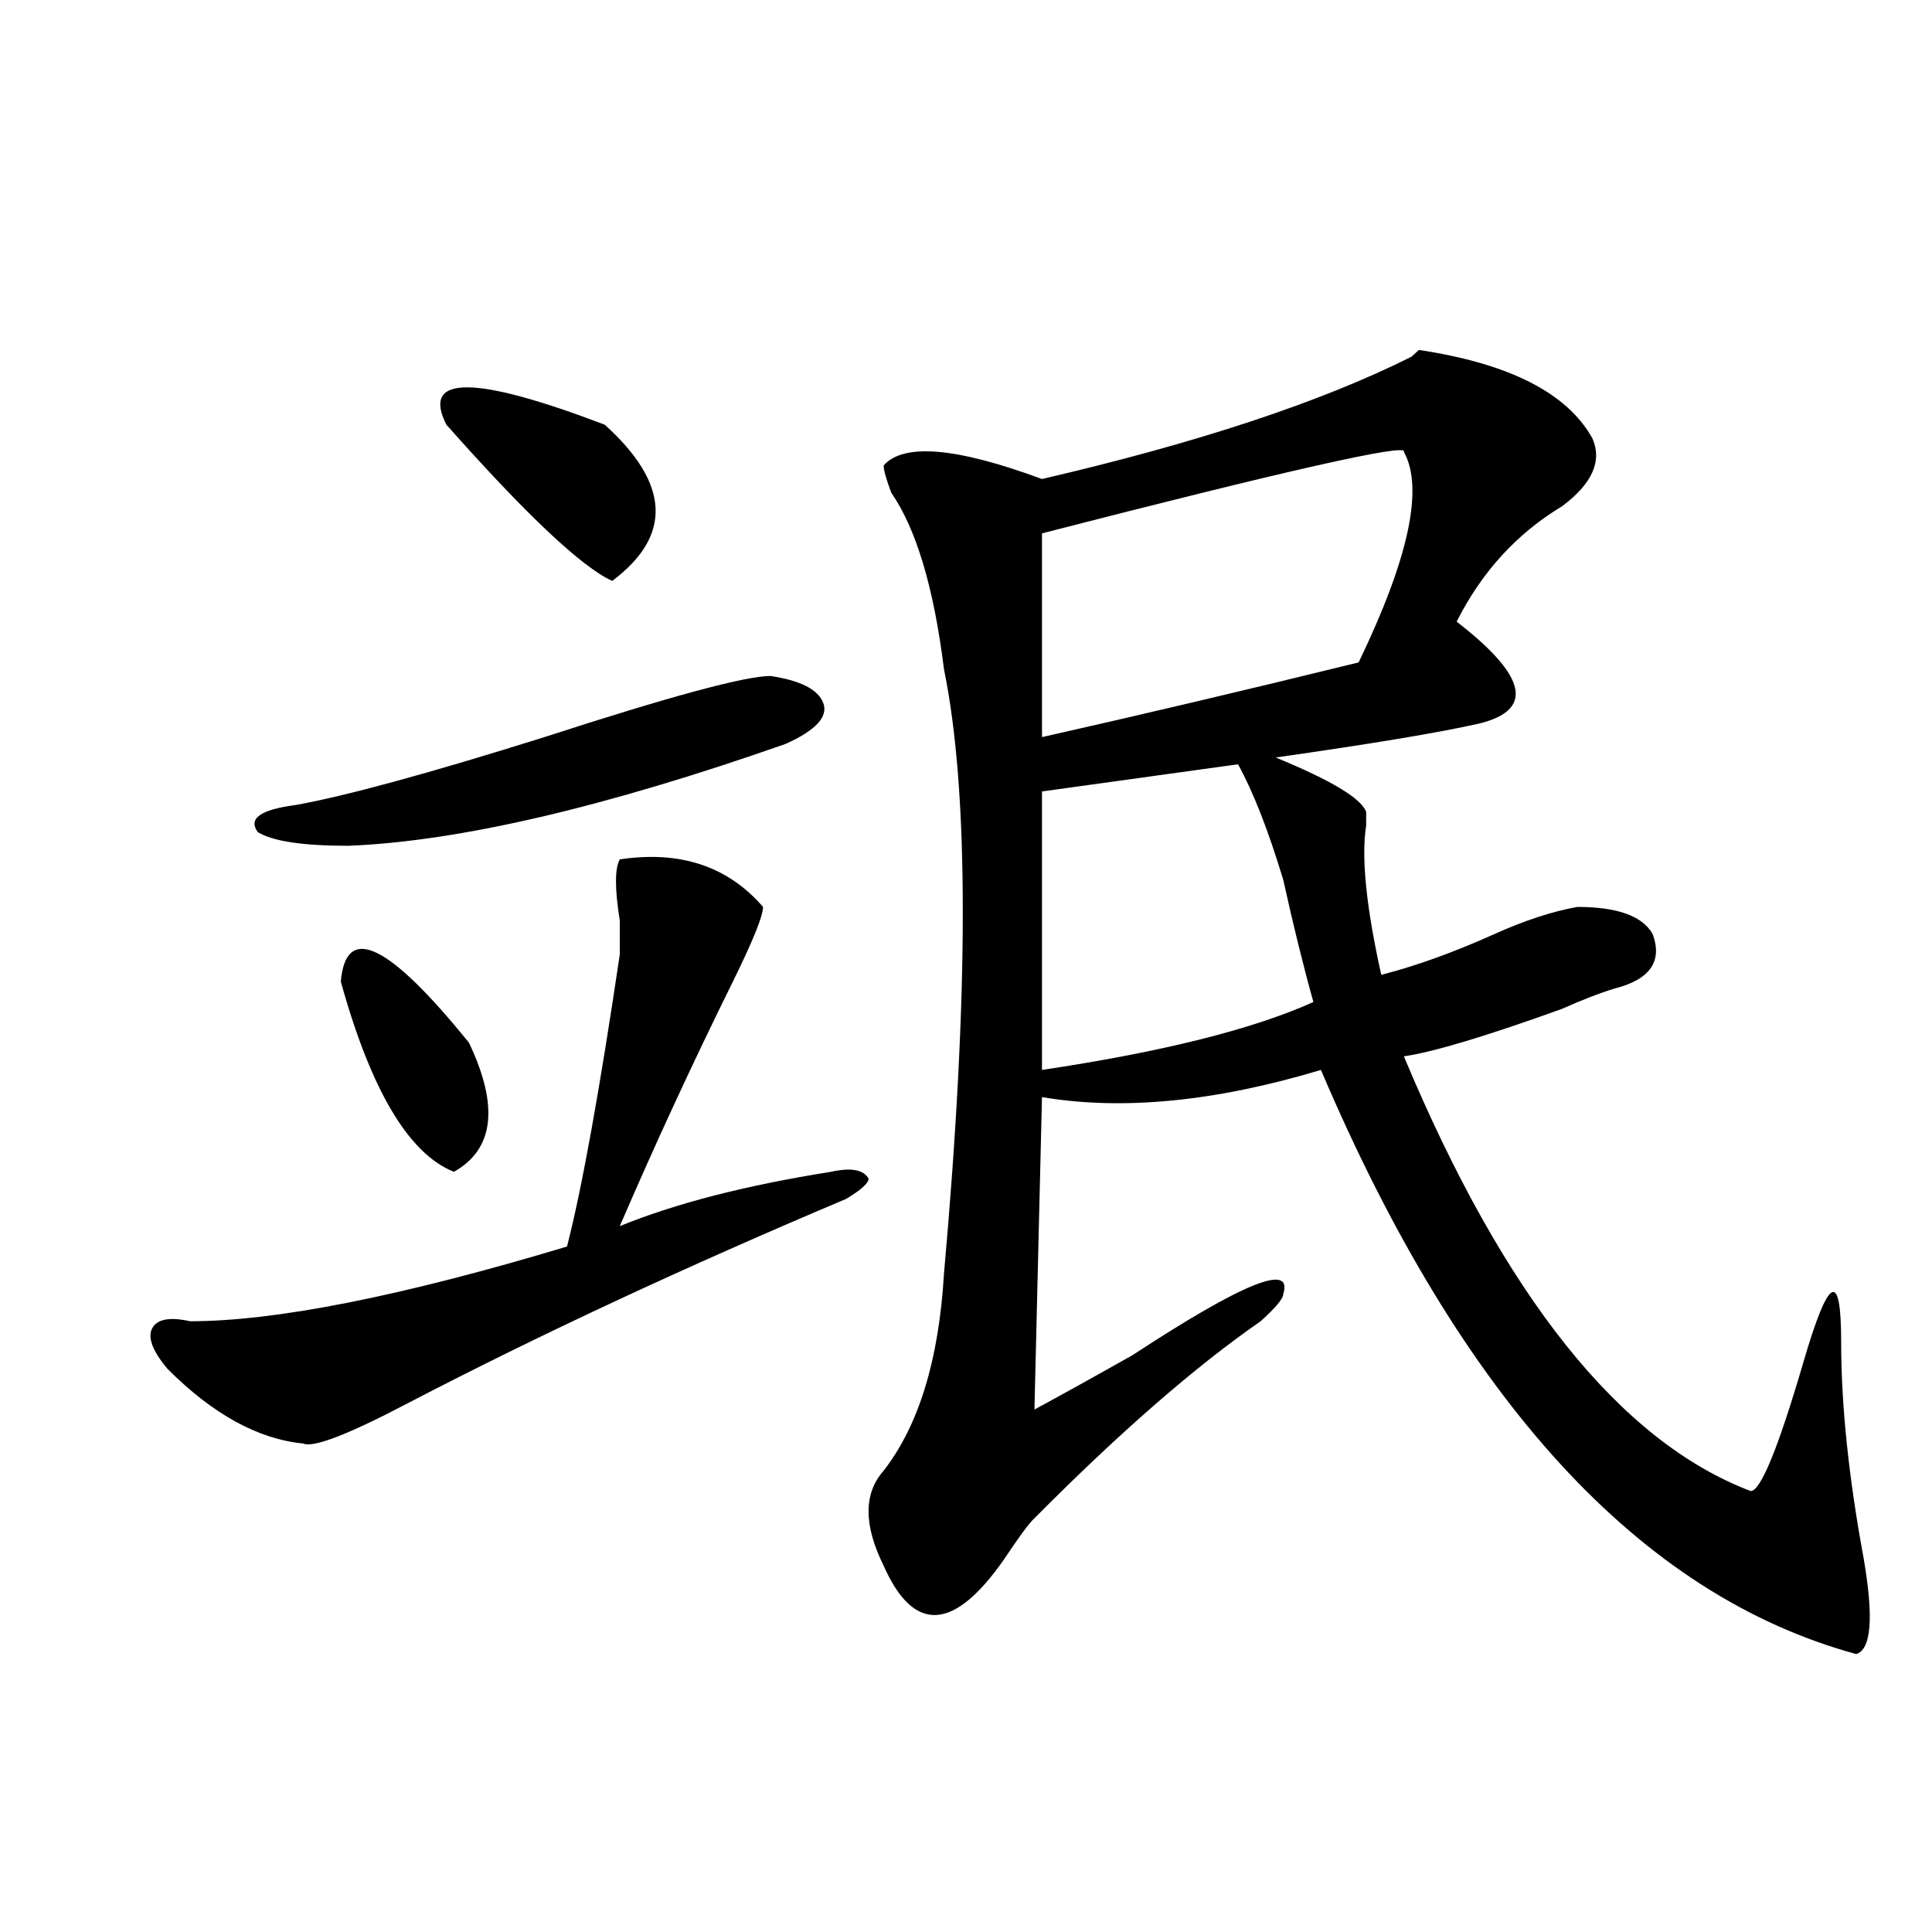 <?xml version="1.0" encoding="utf-8"?>
<!-- Generator: Adobe Illustrator 16.0.0, SVG Export Plug-In . SVG Version: 6.00 Build 0)  -->
<!DOCTYPE svg PUBLIC "-//W3C//DTD SVG 1.1//EN" "http://www.w3.org/Graphics/SVG/1.1/DTD/svg11.dtd">
<svg version="1.1" id="图层_1" xmlns="http://www.w3.org/2000/svg" xmlns:xlink="http://www.w3.org/1999/xlink" x="0px" y="0px"
	 width="1000px" height="1000px" viewBox="0 0 1000 1000" enable-background="new 0 0 1000 1000" xml:space="preserve">
<path d="M320.797,444.813c31.219-4.669,55.913,3.516,74.145,24.609c0,4.724-5.244,17.578-15.609,38.672
	c-20.854,42.188-40.365,84.375-58.535,126.563c28.597-11.7,64.998-21.094,109.266-28.125c10.365-2.308,16.89-1.153,19.512,3.516
	c0,2.362-3.902,5.878-11.707,10.547c-83.291,35.156-158.716,70.313-226.336,105.469c-31.219,16.425-49.45,23.456-54.633,21.094
	c-23.414-2.308-46.828-15.216-70.242-38.672c-7.805-9.339-10.427-16.37-7.805-21.094c2.561-4.669,9.085-5.823,19.512-3.516
	c44.206,0,109.266-12.854,195.117-38.672c7.805-30.433,16.89-80.859,27.316-151.172c0-2.308,0-8.185,0-17.578
	C318.175,460.083,318.175,449.536,320.797,444.813z M398.844,349.891c15.609,2.362,24.694,7.031,27.316,14.063
	c2.561,7.031-3.902,14.063-19.512,21.094c-93.656,32.849-169.143,50.427-226.336,52.734c-23.414,0-39.023-2.308-46.828-7.031
	c-5.244-7.031,1.28-11.7,19.512-14.063c25.975-4.669,68.9-16.37,128.777-35.156C346.771,360.438,385.795,349.891,398.844,349.891z
	 M176.41,508.094c2.561-30.433,24.694-19.886,66.34,31.641c15.609,32.849,12.987,55.097-7.805,66.797
	C211.531,597.192,192.02,564.344,176.41,508.094z M231.043,219.813c-13.049-25.763,14.268-25.763,81.949,0
	c33.779,30.487,35.121,57.458,3.902,80.859C301.285,293.641,272.627,266.724,231.043,219.813z M824.199,226.844
	c5.183,11.755,0,23.456-15.609,35.156c-23.414,14.063-41.646,34.003-54.633,59.766c36.401,28.125,40.304,45.703,11.707,52.734
	c-20.854,4.724-55.975,10.547-105.363,17.578c28.597,11.755,44.206,21.094,46.828,28.125c0,2.362,0,4.724,0,7.031
	c-2.622,16.425,0,42.188,7.805,77.344c18.17-4.669,37.682-11.7,58.535-21.094c15.609-7.031,29.877-11.7,42.926-14.063
	c20.792,0,33.779,4.724,39.023,14.063c5.183,14.063-1.342,23.456-19.512,28.125c-7.805,2.362-16.951,5.878-27.316,10.547
	c-39.023,14.063-66.34,22.302-81.949,24.609c52.011,124.255,111.826,199.237,179.508,225c5.183,0,14.268-22.247,27.316-66.797
	c12.987-44.495,19.512-48.011,19.512-10.547c0,32.849,3.902,70.313,11.707,112.5c5.183,30.432,3.902,46.856-3.902,49.219
	c-111.888-30.487-204.264-131.231-277.066-302.344c-54.633,16.425-102.803,21.094-144.387,14.063l-3.902,161.719
	c12.987-7.031,29.877-16.37,50.73-28.125c57.193-37.464,83.229-48.011,78.047-31.641c0,2.362-3.902,7.031-11.707,14.063
	c-33.841,23.456-72.864,57.458-117.07,101.953c-2.622,2.362-7.805,9.394-15.609,21.094c-26.036,37.463-46.828,38.672-62.438,3.516
	c-10.427-21.094-10.427-37.464,0-49.219c18.17-23.401,28.597-57.403,31.219-101.953c12.987-145.294,12.987-249.609,0-312.891
	c-5.244-42.188-14.329-72.62-27.316-91.406c-2.622-7.031-3.902-11.7-3.902-14.063c10.365-11.7,37.682-9.339,81.949,7.031
	c80.607-18.731,144.387-39.825,191.215-63.281l3.902-3.516C781.273,188.172,811.15,203.442,824.199,226.844z M726.641,233.875
	c2.561-4.669-59.877,9.394-187.313,42.188v105.469c52.011-11.7,106.644-24.609,163.898-38.672
	C729.201,288.972,737.006,252.661,726.641,233.875z M640.789,395.594l-101.461,14.063v144.141
	c62.438-9.339,109.266-21.094,140.484-35.156c-5.244-18.731-10.427-39.825-15.609-63.281
	C656.398,429.597,648.594,409.656,640.789,395.594z"/>
</svg>
